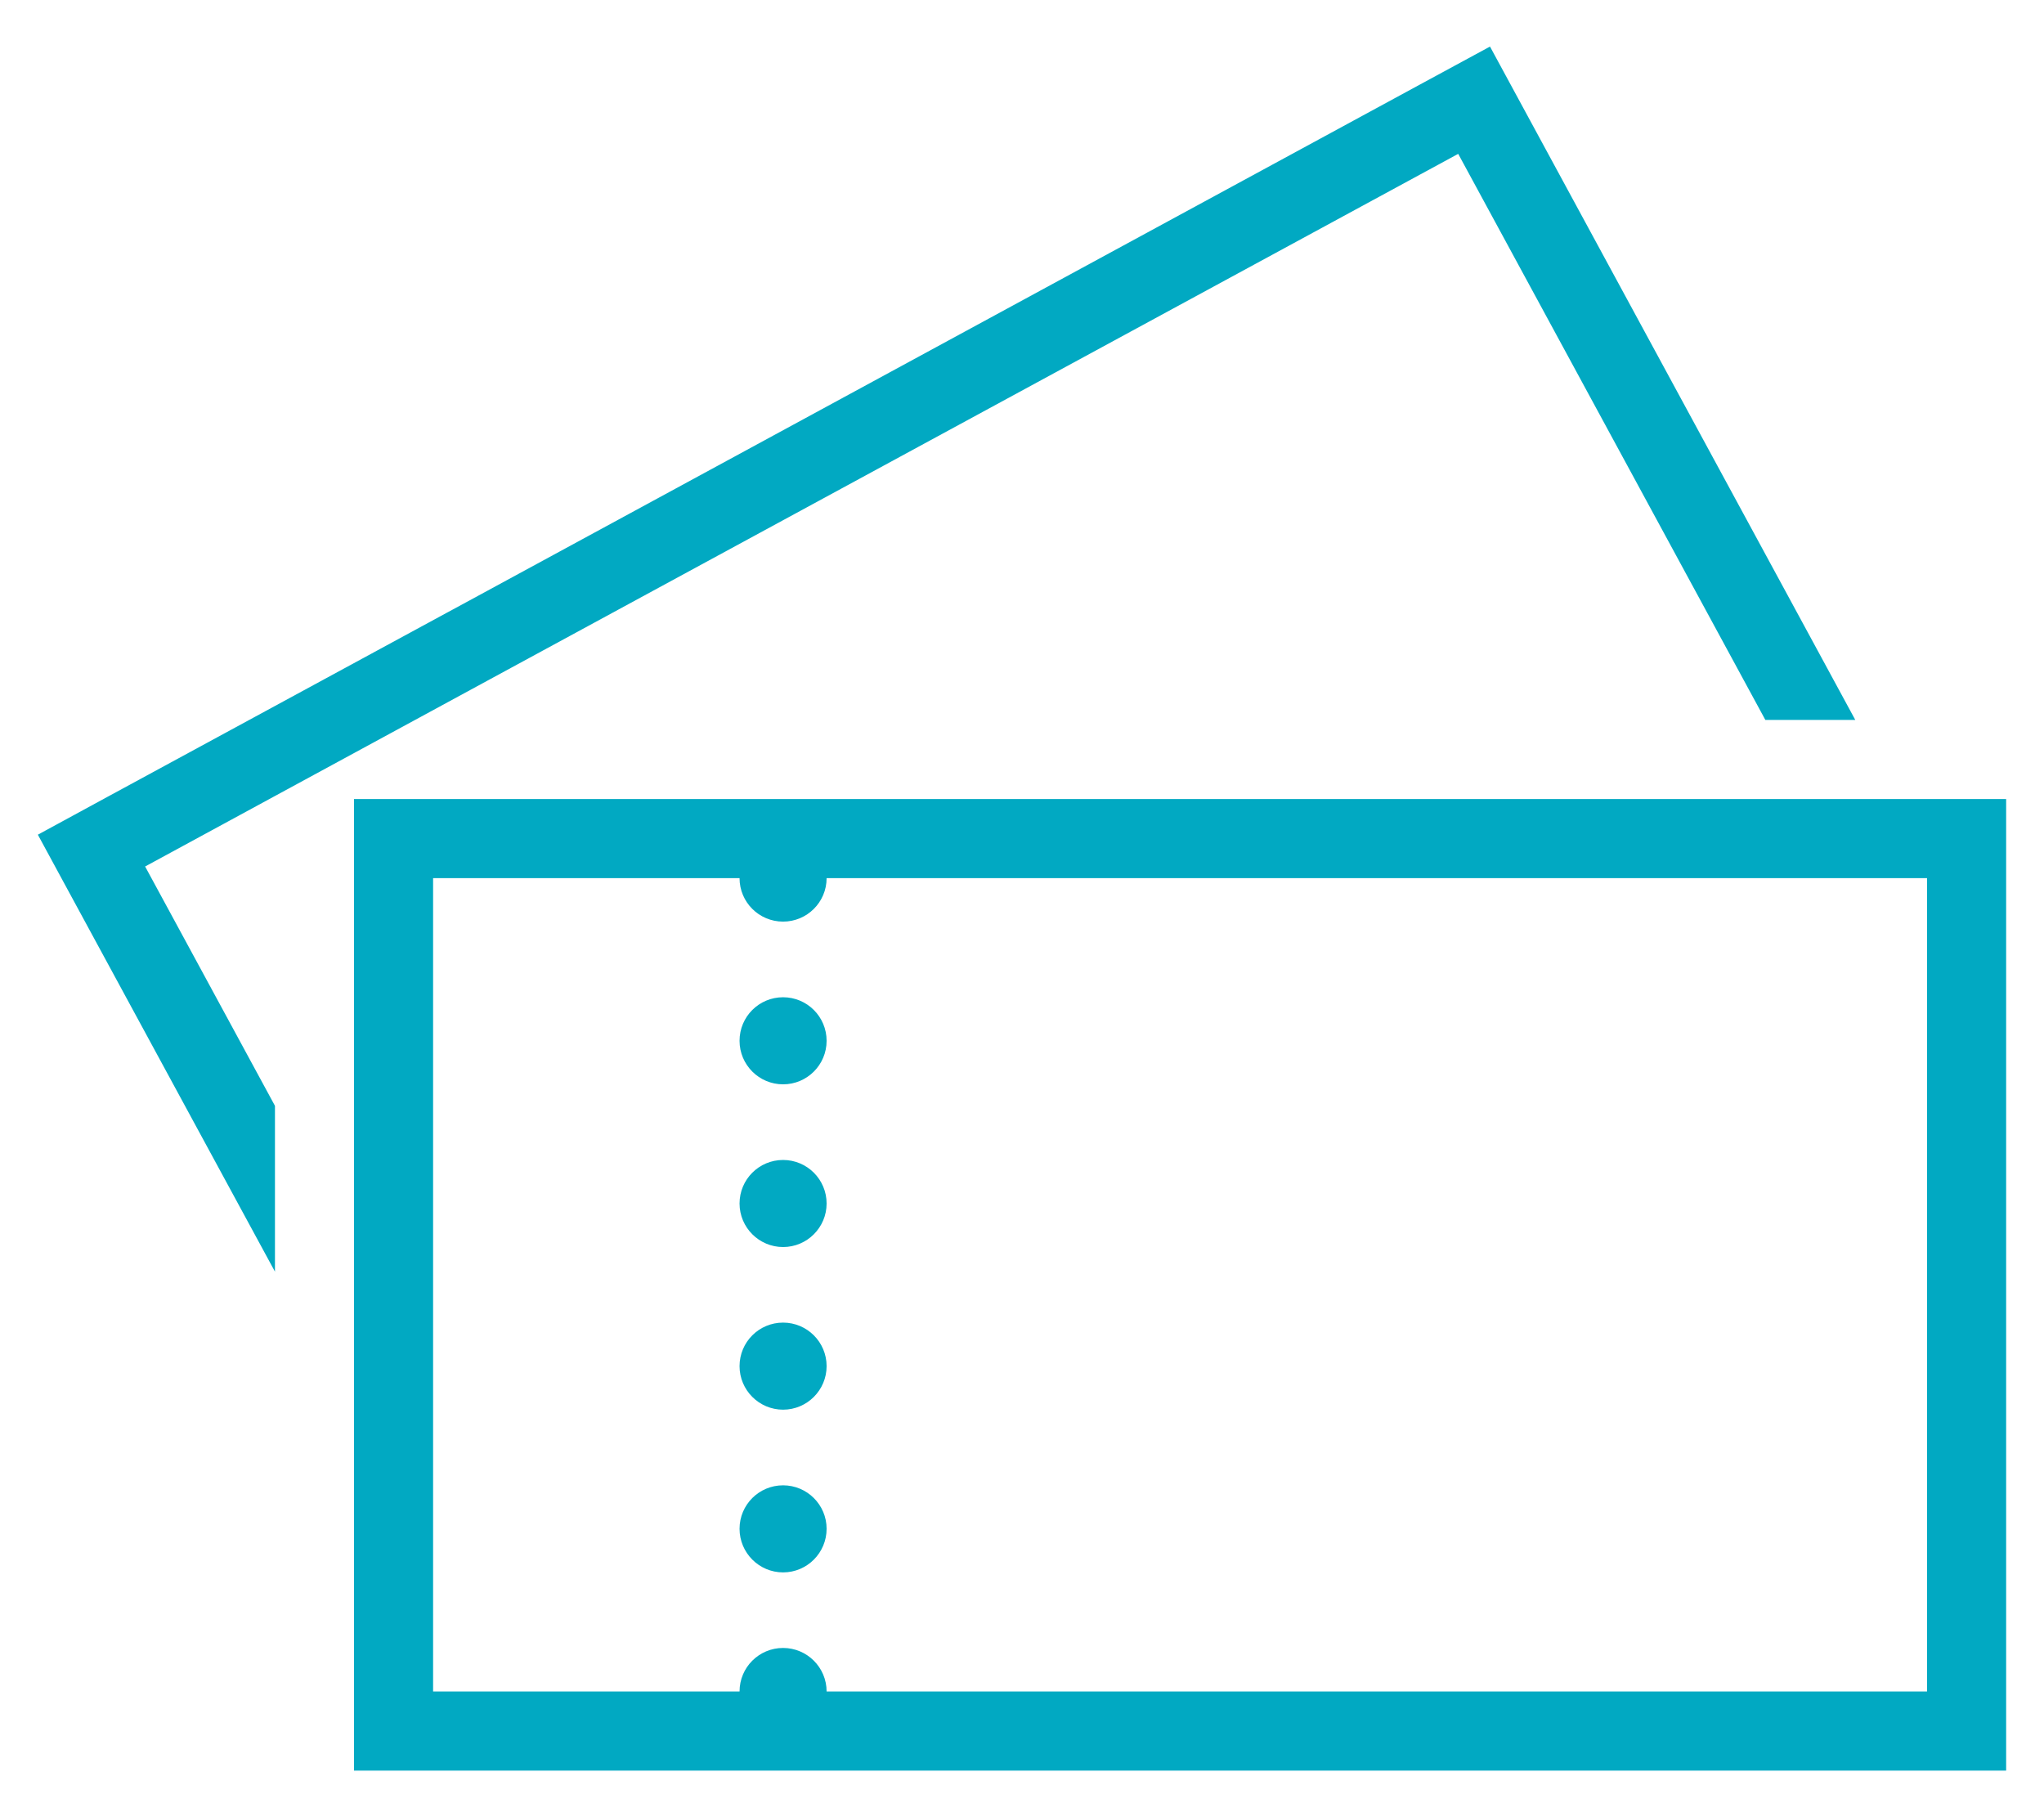 <svg width="27" height="24" viewBox="0 0 27 24" fill="none" xmlns="http://www.w3.org/2000/svg">
<path d="M10.344 19.617C10.026 19.617 9.769 19.874 9.769 20.191C9.769 20.509 10.027 20.767 10.344 20.767C10.661 20.767 10.919 20.509 10.919 20.191C10.919 19.874 10.661 19.617 10.344 19.617Z" fill="#01A9C2"/>
<path d="M10.344 17.468C10.026 17.468 9.769 17.725 9.769 18.043C9.769 18.36 10.027 18.618 10.344 18.618C10.661 18.618 10.919 18.36 10.919 18.043C10.919 17.725 10.661 17.468 10.344 17.468Z" fill="#01A9C2"/>
<path d="M25.455 10.553H10.919H10.813H9.769H5.721H4.676V11.598V22.34V23.385H5.721H9.769H10.813H10.919H25.455H26.5V22.34V11.598V10.553H25.455ZM25.455 22.34H10.919C10.919 22.022 10.661 21.765 10.344 21.765C10.026 21.765 9.769 22.022 9.769 22.34H5.721V11.598H9.769C9.769 11.915 10.026 12.172 10.344 12.172C10.661 12.172 10.919 11.915 10.919 11.598H25.455V22.34H25.455Z" fill="#01A9C2"/>
<path d="M10.344 15.32C10.026 15.32 9.769 15.577 9.769 15.895C9.769 16.212 10.027 16.47 10.344 16.47C10.661 16.47 10.919 16.212 10.919 15.895C10.919 15.577 10.661 15.32 10.344 15.32Z" fill="#01A9C2"/>
<path d="M10.344 13.171C10.026 13.171 9.769 13.428 9.769 13.746C9.769 14.064 10.027 14.321 10.344 14.321C10.661 14.321 10.919 14.064 10.919 13.746C10.919 13.428 10.661 13.171 10.344 13.171Z" fill="#01A9C2"/>
<path d="M6.484 8.965L19.262 2.032L23.319 9.508H24.507L20.18 1.533L19.682 0.615L18.763 1.113L5.987 8.047L5.894 8.097L4.976 8.595L1.418 10.525L0.5 11.024L0.998 11.942L3.632 16.795V14.605L1.917 11.444L3.632 10.513L6.484 8.965Z" fill="#01A9C2"/>
</svg>
